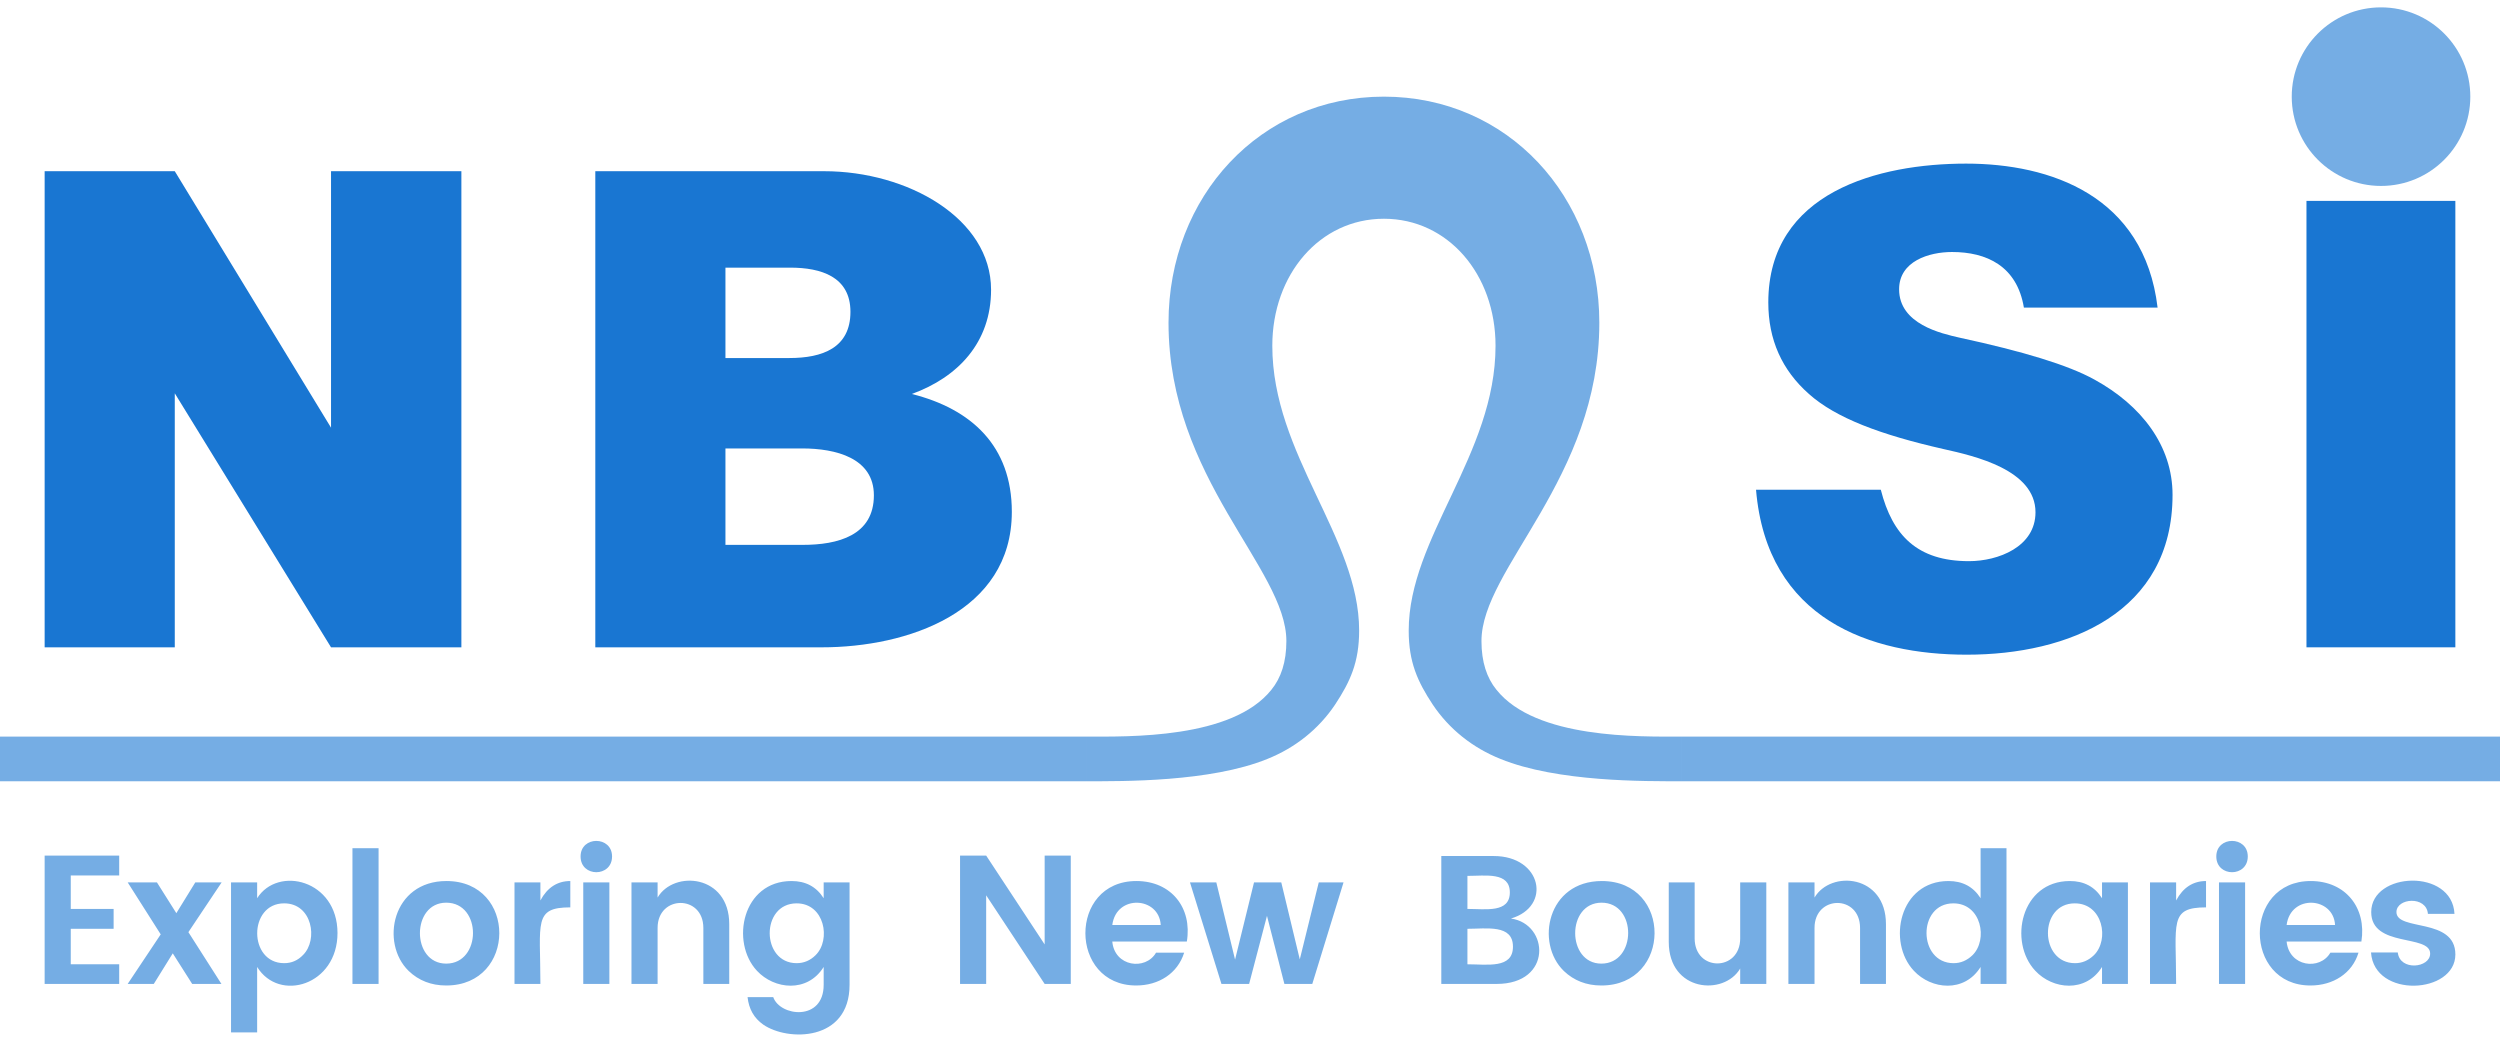 <?xml version="1.0" encoding="UTF-8"?>
<!DOCTYPE svg PUBLIC "-//W3C//DTD SVG 1.1//EN" "http://www.w3.org/Graphics/SVG/1.1/DTD/svg11.dtd">
<!-- Creator: CorelDRAW X7 -->
<svg xmlns="http://www.w3.org/2000/svg" xml:space="preserve" width="112px" height="47px" version="1.1" style="shape-rendering:geometricPrecision; text-rendering:geometricPrecision; image-rendering:optimizeQuality; fill-rule:evenodd; clip-rule:evenodd"
viewBox="0 0 11200 4700"
 xmlns:xlink="http://www.w3.org/1999/xlink">
 <defs>
  <style type="text/css">
   <![CDATA[
    .fil0 {fill:none}
    .fil2 {fill:#1976D2}
    .fil1 {fill:#1976D2;fill-opacity:0.6}
   ]]>
  </style>
 </defs>
 <g id="Layer_x0020_1">
  <rect class="fil0" width="11200" height="4700"/>
  <path class="fil1" d="M10667 33c221,0 400,179 400,400 0,221 -179,400 -400,400 -221,0 -400,-179 -400,-400 0,-221 179,-400 400,-400z"/>
  <polygon class="fil2" points="10333,900 11000,900 11000,2900 10333,2900 "/>
  <path class="fil2" d="M7867 2194l559 0c52,205 164,320 395,320 131,0 298,-64 298,-219 0,-190 -272,-252 -411,-283 -282,-64 -483,-139 -604,-247 -121,-107 -182,-243 -182,-410 0,-496 496,-622 886,-622 377,0 798,143 858,645l-599 0c-31,-187 -168,-249 -322,-249 -103,0 -237,41 -237,167 0,156 188,198 272,217 282,61 485,122 604,188 209,115 349,295 349,516 0,528 -466,716 -922,716 -429,0 -895,-156 -944,-739z"/>
  <path class="fil2" d="M2667 767l1025 0c375,0 748,212 748,531 0,237 -149,392 -355,467 266,67 448,232 448,528 0,450 -469,607 -851,607l-1015 0 0 -2133zm583 837l286 0c148,0 274,-45 274,-207 0,-157 -131,-198 -270,-198l-290 0 0 405zm0 837l346 0c158,0 319,-42 319,-222 0,-168 -172,-210 -321,-210l-344 0 0 432z"/>
  <polygon class="fil2" points="783,767 1483,1916 1483,767 2067,767 2067,2900 1483,2900 783,1762 783,2900 200,2900 200,767 "/>
  <path class="fil1" d="M534 3833l0 89 -217 0 0 150 192 0 0 89 -192 0 0 159 217 0 0 88 -334 0 0 -575 334 0zm459 120l-149 223 148 232 -131 0 -87 -137 -85 137 -117 0 148 -222 -148 -233 131 0 87 138 85 -138 118 0zm365 325c68,-68 41,-231 -85,-231 -161,0 -161,268 0,268 33,0 61,-12 85,-37zm-206 -254c93,-147 360,-82 360,156 0,234 -261,312 -360,152l0 293 -117 0 0 -672 117 0 0 71zm427 384l0 -608 117 0 0 608 -117 0zm420 -91c159,0 161,-273 0,-273 -157,0 -157,273 0,273zm-168 33c-129,-125 -74,-403 169,-403 317,0 315,468 -1,468 -67,0 -123,-22 -168,-65zm590 -397l0 81c31,-58 76,-87 134,-87l0 118c-166,0 -134,68 -134,343l-116 0 0 -455 116 0zm321 -116c0,94 -141,94 -141,0 0,-93 141,-93 141,0zm-129 571l0 -455 117 0 0 455 -117 0zm333 -455l0 68c73,-124 321,-103 321,119l0 268 -116 0 0 -251c0,-150 -205,-148 -205,0l0 251 -117 0 0 -455 117 0zm445 396c-120,-129 -65,-402 155,-402 63,0 111,25 144,77l0 -71 116 0 0 459c0,255 -278,254 -387,178 -41,-29 -64,-69 -70,-123l115 0c30,87 226,110 226,-55l0 -80c-73,117 -221,101 -299,17zm263 -70c70,-69 40,-232 -85,-232 -162,0 -160,268 0,268 32,0 61,-12 85,-36zm1026 -446l117 0 0 575 -117 0 -262 -397 0 397 -117 0 0 -575 117 0 262 398 0 -398zm410 582c-302,0 -305,-468 1,-468 156,0 251,120 226,271l-334 0c10,113 149,131 196,50l126 0c-29,93 -114,147 -215,147zm110 -271c-7,-127 -199,-139 -217,0l217 0zm708 -191l111 0 -140 455 -125 0 -78 -305 -80 305 -124 0 -141 -455 118 0 84 346 85 -346 122 0 83 345 85 -345zm549 -118l235 0c215,0 261,226 77,280 171,24 187,293 -64,293l-248 0 0 -573zm117 89l0 148c82,0 190,19 190,-74 0,-93 -109,-74 -190,-74zm0 396c89,0 204,21 204,-79 0,-101 -118,-80 -204,-80l0 159zm600 -3c159,0 161,-273 1,-273 -158,0 -157,273 -1,273zm-168 33c-129,-125 -74,-403 170,-403 317,0 314,468 -2,468 -67,0 -123,-22 -168,-65zm790 -397l117 0 0 455 -117 0 0 -69c-73,124 -320,104 -320,-119l0 -267 116 0 0 251c0,150 204,149 204,0l0 -251zm333 0l0 68c73,-124 320,-103 320,119l0 268 -116 0 0 -251c0,-150 -204,-148 -204,0l0 251 -117 0 0 -455 117 0zm708 326c70,-69 40,-232 -86,-232 -162,0 -159,268 1,268 32,0 60,-12 85,-36zm-263 70c-121,-129 -65,-402 155,-402 63,0 111,25 144,77l0 -224 116 0 0 608 -116 0 0 -76c-73,117 -221,101 -299,17zm807 -70c70,-69 40,-232 -86,-232 -162,0 -159,268 1,268 32,0 60,-12 85,-36zm-263 70c-121,-129 -65,-402 155,-402 63,0 111,25 144,77l0 -71 116 0 0 455 -116 0 0 -76c-73,117 -221,101 -299,17zm631 -396l0 81c31,-58 76,-87 134,-87l0 118c-166,0 -134,68 -134,343l-117 0 0 -455 117 0zm321 -116c0,94 -141,94 -141,0 0,-93 141,-93 141,0zm-129 571l0 -455 117 0 0 455 -117 0zm410 7c-302,0 -304,-468 1,-468 156,0 251,120 227,271l-335 0c11,113 149,131 196,50l126 0c-28,93 -114,147 -215,147zm110 -271c-7,-127 -199,-139 -217,0l217 0zm162 -58c0,-181 363,-197 373,8l-119 0c-7,-82 -141,-71 -141,-8 0,87 264,23 264,190 0,177 -363,199 -378,-9l120 0c9,84 145,70 145,5 0,-88 -264,-25 -264,-186z"/>
  <path class="fil1" d="M7533 3300l3667 0 0 200 -3667 0 0 -200zm-1333 -2320c287,0 500,249 500,569 0,487 -389,859 -389,1276 0,142 40,229 108,332 73,109 178,193 303,243 255,104 650,100 811,100l0 -200c-189,0 -653,11 -829,-210 -43,-53 -67,-124 -67,-218 0,-326 528,-727 528,-1426 0,-566 -411,-1013 -965,-1013 -554,0 -965,447 -965,1013 0,699 528,1100 528,1426 0,94 -24,165 -67,218 -176,221 -640,210 -829,210l0 200c161,0 556,4 811,-100 125,-50 230,-134 303,-243 68,-103 108,-190 108,-332 0,-417 -389,-789 -389,-1276 0,-320 213,-569 500,-569zm-6200 2320l4867 0 0 200 -4867 0 0 -200z"/>
 </g>
</svg>
